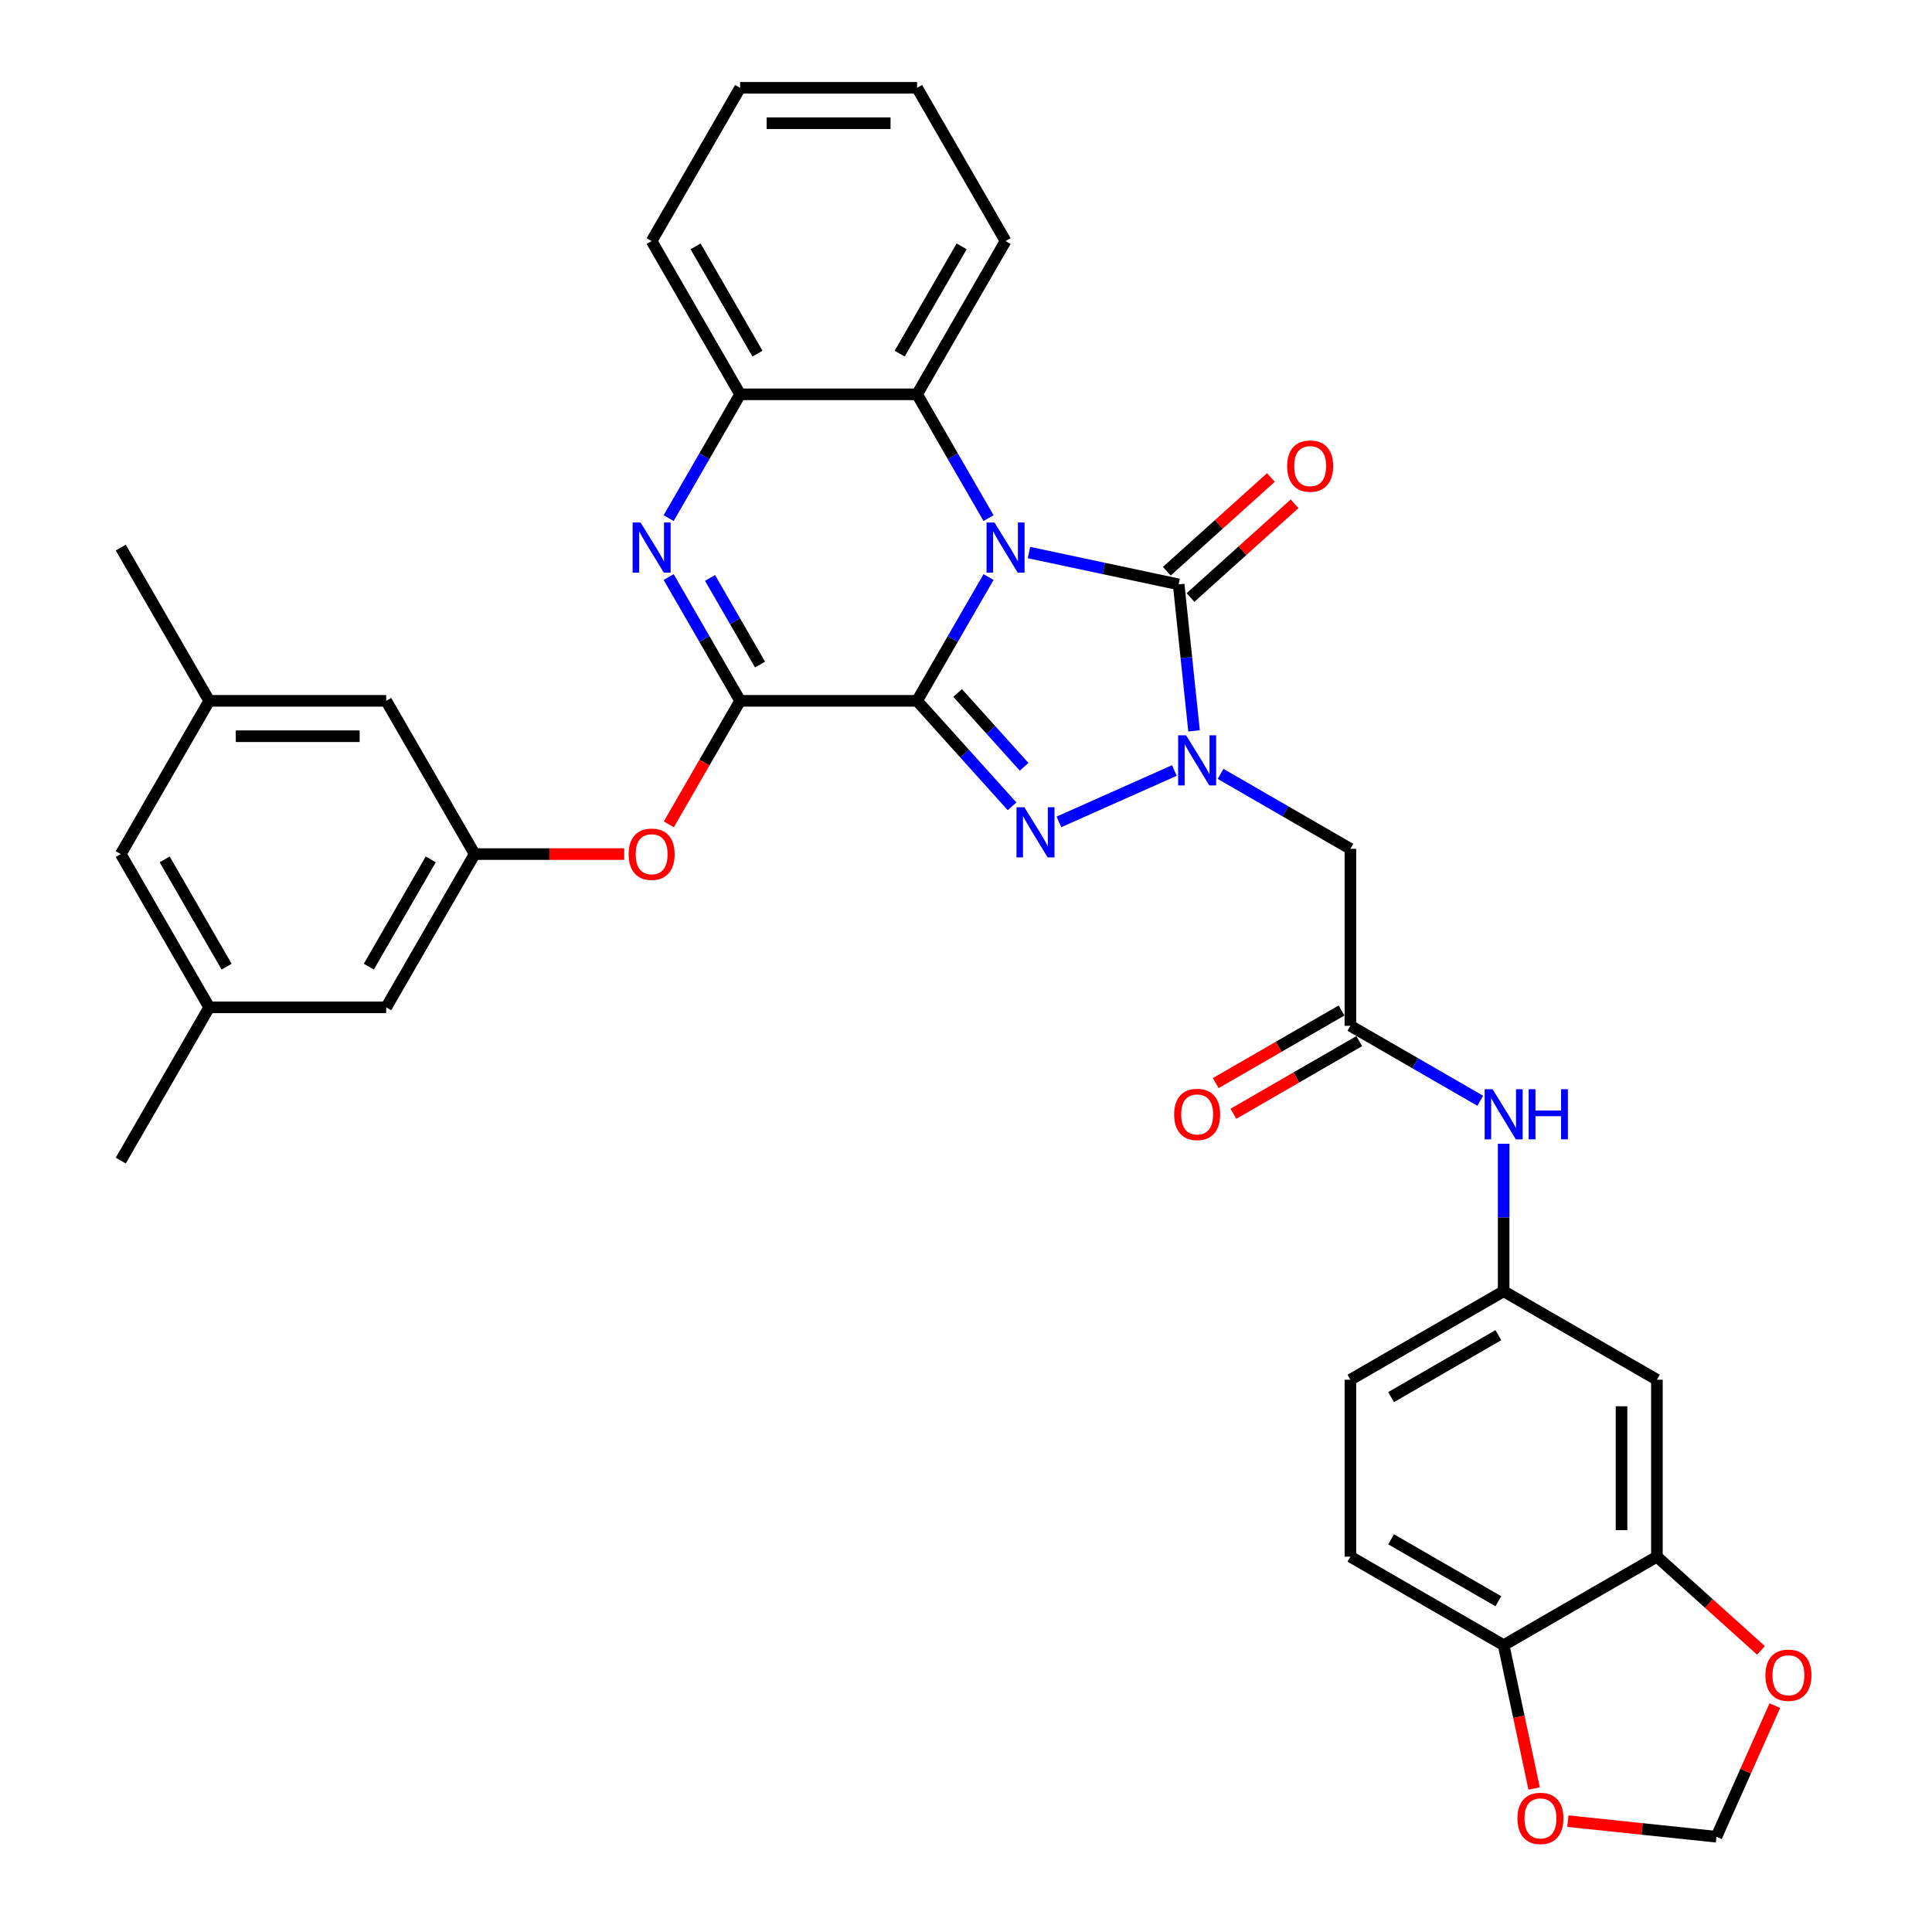<?xml version='1.0' encoding='iso-8859-1'?>
<svg version='1.1' baseProfile='full'
              xmlns='http://www.w3.org/2000/svg'
                      xmlns:rdkit='http://www.rdkit.org/xml'
                      xmlns:xlink='http://www.w3.org/1999/xlink'
                  xml:space='preserve'
width='1000px' height='1000px' viewBox='0 0 1000 1000'>
<!-- END OF HEADER -->
<rect style='opacity:1.0;fill:#FFFFFF;stroke:none' width='1000' height='1000' x='0' y='0'> </rect>
<path class='bond-0' d='M 474.678,362.748 L 493.171,330.716' style='fill:none;fill-rule:evenodd;stroke:#000000;stroke-width:6px;stroke-linecap:butt;stroke-linejoin:miter;stroke-opacity:1' />
<path class='bond-0' d='M 493.171,330.716 L 511.665,298.684' style='fill:none;fill-rule:evenodd;stroke:#0000FF;stroke-width:6px;stroke-linecap:butt;stroke-linejoin:miter;stroke-opacity:1' />
<path class='bond-1' d='M 474.678,362.748 L 499.259,390.048' style='fill:none;fill-rule:evenodd;stroke:#000000;stroke-width:6px;stroke-linecap:butt;stroke-linejoin:miter;stroke-opacity:1' />
<path class='bond-1' d='M 499.259,390.048 L 523.84,417.348' style='fill:none;fill-rule:evenodd;stroke:#0000FF;stroke-width:6px;stroke-linecap:butt;stroke-linejoin:miter;stroke-opacity:1' />
<path class='bond-1' d='M 495.666,358.68 L 512.872,377.79' style='fill:none;fill-rule:evenodd;stroke:#000000;stroke-width:6px;stroke-linecap:butt;stroke-linejoin:miter;stroke-opacity:1' />
<path class='bond-1' d='M 512.872,377.79 L 530.079,396.9' style='fill:none;fill-rule:evenodd;stroke:#0000FF;stroke-width:6px;stroke-linecap:butt;stroke-linejoin:miter;stroke-opacity:1' />
<path class='bond-4' d='M 474.678,362.748 L 383.083,362.748' style='fill:none;fill-rule:evenodd;stroke:#000000;stroke-width:6px;stroke-linecap:butt;stroke-linejoin:miter;stroke-opacity:1' />
<path class='bond-3' d='M 532.602,286.002 L 571.335,294.235' style='fill:none;fill-rule:evenodd;stroke:#0000FF;stroke-width:6px;stroke-linecap:butt;stroke-linejoin:miter;stroke-opacity:1' />
<path class='bond-3' d='M 571.335,294.235 L 610.068,302.468' style='fill:none;fill-rule:evenodd;stroke:#000000;stroke-width:6px;stroke-linecap:butt;stroke-linejoin:miter;stroke-opacity:1' />
<path class='bond-6' d='M 511.665,268.165 L 493.171,236.133' style='fill:none;fill-rule:evenodd;stroke:#0000FF;stroke-width:6px;stroke-linecap:butt;stroke-linejoin:miter;stroke-opacity:1' />
<path class='bond-6' d='M 493.171,236.133 L 474.678,204.101' style='fill:none;fill-rule:evenodd;stroke:#000000;stroke-width:6px;stroke-linecap:butt;stroke-linejoin:miter;stroke-opacity:1' />
<path class='bond-2' d='M 548.094,425.417 L 607.847,398.813' style='fill:none;fill-rule:evenodd;stroke:#0000FF;stroke-width:6px;stroke-linecap:butt;stroke-linejoin:miter;stroke-opacity:1' />
<path class='bond-7' d='M 631.77,400.563 L 665.368,419.961' style='fill:none;fill-rule:evenodd;stroke:#0000FF;stroke-width:6px;stroke-linecap:butt;stroke-linejoin:miter;stroke-opacity:1' />
<path class='bond-7' d='M 665.368,419.961 L 698.966,439.359' style='fill:none;fill-rule:evenodd;stroke:#000000;stroke-width:6px;stroke-linecap:butt;stroke-linejoin:miter;stroke-opacity:1' />
<path class='bond-35' d='M 618.039,378.302 L 614.054,340.385' style='fill:none;fill-rule:evenodd;stroke:#0000FF;stroke-width:6px;stroke-linecap:butt;stroke-linejoin:miter;stroke-opacity:1' />
<path class='bond-35' d='M 614.054,340.385 L 610.068,302.468' style='fill:none;fill-rule:evenodd;stroke:#000000;stroke-width:6px;stroke-linecap:butt;stroke-linejoin:miter;stroke-opacity:1' />
<path class='bond-14' d='M 616.197,309.275 L 643.133,285.022' style='fill:none;fill-rule:evenodd;stroke:#000000;stroke-width:6px;stroke-linecap:butt;stroke-linejoin:miter;stroke-opacity:1' />
<path class='bond-14' d='M 643.133,285.022 L 670.068,260.769' style='fill:none;fill-rule:evenodd;stroke:#FF0000;stroke-width:6px;stroke-linecap:butt;stroke-linejoin:miter;stroke-opacity:1' />
<path class='bond-14' d='M 603.94,295.661 L 630.875,271.409' style='fill:none;fill-rule:evenodd;stroke:#000000;stroke-width:6px;stroke-linecap:butt;stroke-linejoin:miter;stroke-opacity:1' />
<path class='bond-14' d='M 630.875,271.409 L 657.811,247.156' style='fill:none;fill-rule:evenodd;stroke:#FF0000;stroke-width:6px;stroke-linecap:butt;stroke-linejoin:miter;stroke-opacity:1' />
<path class='bond-5' d='M 383.083,362.748 L 364.59,330.716' style='fill:none;fill-rule:evenodd;stroke:#000000;stroke-width:6px;stroke-linecap:butt;stroke-linejoin:miter;stroke-opacity:1' />
<path class='bond-5' d='M 364.59,330.716 L 346.096,298.684' style='fill:none;fill-rule:evenodd;stroke:#0000FF;stroke-width:6px;stroke-linecap:butt;stroke-linejoin:miter;stroke-opacity:1' />
<path class='bond-5' d='M 393.4,343.979 L 380.454,321.557' style='fill:none;fill-rule:evenodd;stroke:#000000;stroke-width:6px;stroke-linecap:butt;stroke-linejoin:miter;stroke-opacity:1' />
<path class='bond-5' d='M 380.454,321.557 L 367.509,299.134' style='fill:none;fill-rule:evenodd;stroke:#0000FF;stroke-width:6px;stroke-linecap:butt;stroke-linejoin:miter;stroke-opacity:1' />
<path class='bond-10' d='M 383.083,362.748 L 364.632,394.707' style='fill:none;fill-rule:evenodd;stroke:#000000;stroke-width:6px;stroke-linecap:butt;stroke-linejoin:miter;stroke-opacity:1' />
<path class='bond-10' d='M 364.632,394.707 L 346.181,426.665' style='fill:none;fill-rule:evenodd;stroke:#FF0000;stroke-width:6px;stroke-linecap:butt;stroke-linejoin:miter;stroke-opacity:1' />
<path class='bond-8' d='M 346.096,268.165 L 364.59,236.133' style='fill:none;fill-rule:evenodd;stroke:#0000FF;stroke-width:6px;stroke-linecap:butt;stroke-linejoin:miter;stroke-opacity:1' />
<path class='bond-8' d='M 364.59,236.133 L 383.083,204.101' style='fill:none;fill-rule:evenodd;stroke:#000000;stroke-width:6px;stroke-linecap:butt;stroke-linejoin:miter;stroke-opacity:1' />
<path class='bond-29' d='M 474.678,204.101 L 520.475,124.778' style='fill:none;fill-rule:evenodd;stroke:#000000;stroke-width:6px;stroke-linecap:butt;stroke-linejoin:miter;stroke-opacity:1' />
<path class='bond-29' d='M 465.683,183.043 L 497.741,127.517' style='fill:none;fill-rule:evenodd;stroke:#000000;stroke-width:6px;stroke-linecap:butt;stroke-linejoin:miter;stroke-opacity:1' />
<path class='bond-36' d='M 474.678,204.101 L 383.083,204.101' style='fill:none;fill-rule:evenodd;stroke:#000000;stroke-width:6px;stroke-linecap:butt;stroke-linejoin:miter;stroke-opacity:1' />
<path class='bond-9' d='M 698.966,439.359 L 698.966,530.953' style='fill:none;fill-rule:evenodd;stroke:#000000;stroke-width:6px;stroke-linecap:butt;stroke-linejoin:miter;stroke-opacity:1' />
<path class='bond-30' d='M 383.083,204.101 L 337.286,124.778' style='fill:none;fill-rule:evenodd;stroke:#000000;stroke-width:6px;stroke-linecap:butt;stroke-linejoin:miter;stroke-opacity:1' />
<path class='bond-30' d='M 392.078,183.043 L 360.02,127.517' style='fill:none;fill-rule:evenodd;stroke:#000000;stroke-width:6px;stroke-linecap:butt;stroke-linejoin:miter;stroke-opacity:1' />
<path class='bond-15' d='M 698.966,530.953 L 732.564,550.351' style='fill:none;fill-rule:evenodd;stroke:#000000;stroke-width:6px;stroke-linecap:butt;stroke-linejoin:miter;stroke-opacity:1' />
<path class='bond-15' d='M 732.564,550.351 L 766.162,569.749' style='fill:none;fill-rule:evenodd;stroke:#0000FF;stroke-width:6px;stroke-linecap:butt;stroke-linejoin:miter;stroke-opacity:1' />
<path class='bond-21' d='M 694.386,523.021 L 661.823,541.821' style='fill:none;fill-rule:evenodd;stroke:#000000;stroke-width:6px;stroke-linecap:butt;stroke-linejoin:miter;stroke-opacity:1' />
<path class='bond-21' d='M 661.823,541.821 L 629.26,560.622' style='fill:none;fill-rule:evenodd;stroke:#FF0000;stroke-width:6px;stroke-linecap:butt;stroke-linejoin:miter;stroke-opacity:1' />
<path class='bond-21' d='M 703.546,538.886 L 670.983,557.686' style='fill:none;fill-rule:evenodd;stroke:#000000;stroke-width:6px;stroke-linecap:butt;stroke-linejoin:miter;stroke-opacity:1' />
<path class='bond-21' d='M 670.983,557.686 L 638.42,576.486' style='fill:none;fill-rule:evenodd;stroke:#FF0000;stroke-width:6px;stroke-linecap:butt;stroke-linejoin:miter;stroke-opacity:1' />
<path class='bond-12' d='M 323.089,442.071 L 284.39,442.071' style='fill:none;fill-rule:evenodd;stroke:#FF0000;stroke-width:6px;stroke-linecap:butt;stroke-linejoin:miter;stroke-opacity:1' />
<path class='bond-12' d='M 284.39,442.071 L 245.691,442.071' style='fill:none;fill-rule:evenodd;stroke:#000000;stroke-width:6px;stroke-linecap:butt;stroke-linejoin:miter;stroke-opacity:1' />
<path class='bond-11' d='M 857.613,805.738 L 857.613,714.143' style='fill:none;fill-rule:evenodd;stroke:#000000;stroke-width:6px;stroke-linecap:butt;stroke-linejoin:miter;stroke-opacity:1' />
<path class='bond-11' d='M 839.294,791.998 L 839.294,727.882' style='fill:none;fill-rule:evenodd;stroke:#000000;stroke-width:6px;stroke-linecap:butt;stroke-linejoin:miter;stroke-opacity:1' />
<path class='bond-17' d='M 857.613,805.738 L 884.548,829.99' style='fill:none;fill-rule:evenodd;stroke:#000000;stroke-width:6px;stroke-linecap:butt;stroke-linejoin:miter;stroke-opacity:1' />
<path class='bond-17' d='M 884.548,829.99 L 911.484,854.243' style='fill:none;fill-rule:evenodd;stroke:#FF0000;stroke-width:6px;stroke-linecap:butt;stroke-linejoin:miter;stroke-opacity:1' />
<path class='bond-39' d='M 857.613,805.738 L 778.289,851.535' style='fill:none;fill-rule:evenodd;stroke:#000000;stroke-width:6px;stroke-linecap:butt;stroke-linejoin:miter;stroke-opacity:1' />
<path class='bond-25' d='M 245.691,442.071 L 199.894,521.395' style='fill:none;fill-rule:evenodd;stroke:#000000;stroke-width:6px;stroke-linecap:butt;stroke-linejoin:miter;stroke-opacity:1' />
<path class='bond-25' d='M 222.957,444.81 L 190.899,500.337' style='fill:none;fill-rule:evenodd;stroke:#000000;stroke-width:6px;stroke-linecap:butt;stroke-linejoin:miter;stroke-opacity:1' />
<path class='bond-26' d='M 245.691,442.071 L 199.894,362.748' style='fill:none;fill-rule:evenodd;stroke:#000000;stroke-width:6px;stroke-linecap:butt;stroke-linejoin:miter;stroke-opacity:1' />
<path class='bond-13' d='M 857.613,714.143 L 778.289,668.345' style='fill:none;fill-rule:evenodd;stroke:#000000;stroke-width:6px;stroke-linecap:butt;stroke-linejoin:miter;stroke-opacity:1' />
<path class='bond-19' d='M 778.289,592.01 L 778.289,630.178' style='fill:none;fill-rule:evenodd;stroke:#0000FF;stroke-width:6px;stroke-linecap:butt;stroke-linejoin:miter;stroke-opacity:1' />
<path class='bond-19' d='M 778.289,630.178 L 778.289,668.345' style='fill:none;fill-rule:evenodd;stroke:#000000;stroke-width:6px;stroke-linecap:butt;stroke-linejoin:miter;stroke-opacity:1' />
<path class='bond-16' d='M 778.289,851.535 L 698.966,805.738' style='fill:none;fill-rule:evenodd;stroke:#000000;stroke-width:6px;stroke-linecap:butt;stroke-linejoin:miter;stroke-opacity:1' />
<path class='bond-16' d='M 775.55,828.801 L 720.024,796.742' style='fill:none;fill-rule:evenodd;stroke:#000000;stroke-width:6px;stroke-linecap:butt;stroke-linejoin:miter;stroke-opacity:1' />
<path class='bond-18' d='M 778.289,851.535 L 786.174,888.628' style='fill:none;fill-rule:evenodd;stroke:#000000;stroke-width:6px;stroke-linecap:butt;stroke-linejoin:miter;stroke-opacity:1' />
<path class='bond-18' d='M 786.174,888.628 L 794.058,925.722' style='fill:none;fill-rule:evenodd;stroke:#FF0000;stroke-width:6px;stroke-linecap:butt;stroke-linejoin:miter;stroke-opacity:1' />
<path class='bond-20' d='M 918.642,882.836 L 903.534,916.769' style='fill:none;fill-rule:evenodd;stroke:#FF0000;stroke-width:6px;stroke-linecap:butt;stroke-linejoin:miter;stroke-opacity:1' />
<path class='bond-20' d='M 903.534,916.769 L 888.426,950.702' style='fill:none;fill-rule:evenodd;stroke:#000000;stroke-width:6px;stroke-linecap:butt;stroke-linejoin:miter;stroke-opacity:1' />
<path class='bond-40' d='M 811.53,942.62 L 849.978,946.661' style='fill:none;fill-rule:evenodd;stroke:#FF0000;stroke-width:6px;stroke-linecap:butt;stroke-linejoin:miter;stroke-opacity:1' />
<path class='bond-40' d='M 849.978,946.661 L 888.426,950.702' style='fill:none;fill-rule:evenodd;stroke:#000000;stroke-width:6px;stroke-linecap:butt;stroke-linejoin:miter;stroke-opacity:1' />
<path class='bond-28' d='M 778.289,668.345 L 698.966,714.143' style='fill:none;fill-rule:evenodd;stroke:#000000;stroke-width:6px;stroke-linecap:butt;stroke-linejoin:miter;stroke-opacity:1' />
<path class='bond-28' d='M 775.55,691.08 L 720.024,723.138' style='fill:none;fill-rule:evenodd;stroke:#000000;stroke-width:6px;stroke-linecap:butt;stroke-linejoin:miter;stroke-opacity:1' />
<path class='bond-22' d='M 108.299,362.748 L 199.894,362.748' style='fill:none;fill-rule:evenodd;stroke:#000000;stroke-width:6px;stroke-linecap:butt;stroke-linejoin:miter;stroke-opacity:1' />
<path class='bond-22' d='M 122.038,381.067 L 186.154,381.067' style='fill:none;fill-rule:evenodd;stroke:#000000;stroke-width:6px;stroke-linecap:butt;stroke-linejoin:miter;stroke-opacity:1' />
<path class='bond-27' d='M 108.299,362.748 L 62.502,442.071' style='fill:none;fill-rule:evenodd;stroke:#000000;stroke-width:6px;stroke-linecap:butt;stroke-linejoin:miter;stroke-opacity:1' />
<path class='bond-32' d='M 108.299,362.748 L 62.502,283.425' style='fill:none;fill-rule:evenodd;stroke:#000000;stroke-width:6px;stroke-linecap:butt;stroke-linejoin:miter;stroke-opacity:1' />
<path class='bond-23' d='M 108.299,521.395 L 199.894,521.395' style='fill:none;fill-rule:evenodd;stroke:#000000;stroke-width:6px;stroke-linecap:butt;stroke-linejoin:miter;stroke-opacity:1' />
<path class='bond-31' d='M 108.299,521.395 L 62.502,600.718' style='fill:none;fill-rule:evenodd;stroke:#000000;stroke-width:6px;stroke-linecap:butt;stroke-linejoin:miter;stroke-opacity:1' />
<path class='bond-38' d='M 108.299,521.395 L 62.502,442.071' style='fill:none;fill-rule:evenodd;stroke:#000000;stroke-width:6px;stroke-linecap:butt;stroke-linejoin:miter;stroke-opacity:1' />
<path class='bond-38' d='M 117.294,500.337 L 85.236,444.81' style='fill:none;fill-rule:evenodd;stroke:#000000;stroke-width:6px;stroke-linecap:butt;stroke-linejoin:miter;stroke-opacity:1' />
<path class='bond-24' d='M 698.966,805.738 L 698.966,714.143' style='fill:none;fill-rule:evenodd;stroke:#000000;stroke-width:6px;stroke-linecap:butt;stroke-linejoin:miter;stroke-opacity:1' />
<path class='bond-33' d='M 520.475,124.778 L 474.678,45.455' style='fill:none;fill-rule:evenodd;stroke:#000000;stroke-width:6px;stroke-linecap:butt;stroke-linejoin:miter;stroke-opacity:1' />
<path class='bond-34' d='M 337.286,124.778 L 383.083,45.455' style='fill:none;fill-rule:evenodd;stroke:#000000;stroke-width:6px;stroke-linecap:butt;stroke-linejoin:miter;stroke-opacity:1' />
<path class='bond-37' d='M 474.678,45.455 L 383.083,45.455' style='fill:none;fill-rule:evenodd;stroke:#000000;stroke-width:6px;stroke-linecap:butt;stroke-linejoin:miter;stroke-opacity:1' />
<path class='bond-37' d='M 460.939,63.773 L 396.822,63.773' style='fill:none;fill-rule:evenodd;stroke:#000000;stroke-width:6px;stroke-linecap:butt;stroke-linejoin:miter;stroke-opacity:1' />
<path  class='atom-1' d='M 514.741 270.455
L 523.241 284.194
Q 524.084 285.55, 525.44 288.004
Q 526.795 290.459, 526.869 290.606
L 526.869 270.455
L 530.313 270.455
L 530.313 296.394
L 526.759 296.394
L 517.636 281.373
Q 516.573 279.614, 515.438 277.599
Q 514.338 275.584, 514.009 274.961
L 514.009 296.394
L 510.638 296.394
L 510.638 270.455
L 514.741 270.455
' fill='#0000FF'/>
<path  class='atom-2' d='M 530.233 417.846
L 538.733 431.586
Q 539.576 432.941, 540.931 435.396
Q 542.287 437.851, 542.36 437.997
L 542.36 417.846
L 545.804 417.846
L 545.804 443.786
L 542.25 443.786
L 533.127 428.764
Q 532.065 427.006, 530.929 424.991
Q 529.83 422.976, 529.5 422.353
L 529.5 443.786
L 526.129 443.786
L 526.129 417.846
L 530.233 417.846
' fill='#0000FF'/>
<path  class='atom-3' d='M 613.909 380.591
L 622.409 394.331
Q 623.252 395.686, 624.607 398.141
Q 625.963 400.596, 626.036 400.742
L 626.036 380.591
L 629.48 380.591
L 629.48 406.531
L 625.926 406.531
L 616.803 391.51
Q 615.741 389.751, 614.605 387.736
Q 613.506 385.721, 613.176 385.098
L 613.176 406.531
L 609.805 406.531
L 609.805 380.591
L 613.909 380.591
' fill='#0000FF'/>
<path  class='atom-6' d='M 331.552 270.455
L 340.052 284.194
Q 340.895 285.55, 342.25 288.004
Q 343.606 290.459, 343.679 290.606
L 343.679 270.455
L 347.123 270.455
L 347.123 296.394
L 343.569 296.394
L 334.446 281.373
Q 333.384 279.614, 332.248 277.599
Q 331.149 275.584, 330.819 274.961
L 330.819 296.394
L 327.449 296.394
L 327.449 270.455
L 331.552 270.455
' fill='#0000FF'/>
<path  class='atom-11' d='M 325.378 442.145
Q 325.378 435.916, 328.456 432.436
Q 331.534 428.955, 337.286 428.955
Q 343.038 428.955, 346.116 432.436
Q 349.193 435.916, 349.193 442.145
Q 349.193 448.446, 346.079 452.037
Q 342.965 455.591, 337.286 455.591
Q 331.57 455.591, 328.456 452.037
Q 325.378 448.483, 325.378 442.145
M 337.286 452.66
Q 341.243 452.66, 343.368 450.022
Q 345.529 447.347, 345.529 442.145
Q 345.529 437.052, 343.368 434.487
Q 341.243 431.886, 337.286 431.886
Q 333.329 431.886, 331.167 434.451
Q 329.042 437.015, 329.042 442.145
Q 329.042 447.384, 331.167 450.022
Q 333.329 452.66, 337.286 452.66
' fill='#FF0000'/>
<path  class='atom-15' d='M 666.229 241.253
Q 666.229 235.024, 669.307 231.544
Q 672.384 228.063, 678.137 228.063
Q 683.889 228.063, 686.966 231.544
Q 690.044 235.024, 690.044 241.253
Q 690.044 247.554, 686.93 251.145
Q 683.815 254.699, 678.137 254.699
Q 672.421 254.699, 669.307 251.145
Q 666.229 247.591, 666.229 241.253
M 678.137 251.768
Q 682.093 251.768, 684.218 249.13
Q 686.38 246.455, 686.38 241.253
Q 686.38 236.16, 684.218 233.595
Q 682.093 230.994, 678.137 230.994
Q 674.18 230.994, 672.018 233.559
Q 669.893 236.123, 669.893 241.253
Q 669.893 246.492, 672.018 249.13
Q 674.18 251.768, 678.137 251.768
' fill='#FF0000'/>
<path  class='atom-16' d='M 772.556 563.781
L 781.056 577.52
Q 781.898 578.876, 783.254 581.33
Q 784.609 583.785, 784.683 583.932
L 784.683 563.781
L 788.127 563.781
L 788.127 589.721
L 784.573 589.721
L 775.45 574.699
Q 774.388 572.94, 773.252 570.925
Q 772.153 568.91, 771.823 568.287
L 771.823 589.721
L 768.452 589.721
L 768.452 563.781
L 772.556 563.781
' fill='#0000FF'/>
<path  class='atom-16' d='M 791.241 563.781
L 794.758 563.781
L 794.758 574.809
L 808.021 574.809
L 808.021 563.781
L 811.538 563.781
L 811.538 589.721
L 808.021 589.721
L 808.021 577.74
L 794.758 577.74
L 794.758 589.721
L 791.241 589.721
L 791.241 563.781
' fill='#0000FF'/>
<path  class='atom-18' d='M 913.774 867.1
Q 913.774 860.871, 916.851 857.391
Q 919.929 853.91, 925.681 853.91
Q 931.433 853.91, 934.511 857.391
Q 937.588 860.871, 937.588 867.1
Q 937.588 873.401, 934.474 876.992
Q 931.36 880.546, 925.681 880.546
Q 919.965 880.546, 916.851 876.992
Q 913.774 873.438, 913.774 867.1
M 925.681 877.615
Q 929.638 877.615, 931.763 874.977
Q 933.924 872.302, 933.924 867.1
Q 933.924 862.007, 931.763 859.442
Q 929.638 856.841, 925.681 856.841
Q 921.724 856.841, 919.562 859.406
Q 917.437 861.97, 917.437 867.1
Q 917.437 872.339, 919.562 874.977
Q 921.724 877.615, 925.681 877.615
' fill='#FF0000'/>
<path  class='atom-19' d='M 785.426 941.201
Q 785.426 934.973, 788.503 931.492
Q 791.581 928.012, 797.333 928.012
Q 803.085 928.012, 806.163 931.492
Q 809.24 934.973, 809.24 941.201
Q 809.24 947.503, 806.126 951.094
Q 803.012 954.647, 797.333 954.647
Q 791.618 954.647, 788.503 951.094
Q 785.426 947.54, 785.426 941.201
M 797.333 951.716
Q 801.29 951.716, 803.415 949.079
Q 805.577 946.404, 805.577 941.201
Q 805.577 936.109, 803.415 933.544
Q 801.29 930.943, 797.333 930.943
Q 793.376 930.943, 791.215 933.507
Q 789.09 936.072, 789.09 941.201
Q 789.09 946.441, 791.215 949.079
Q 793.376 951.716, 797.333 951.716
' fill='#FF0000'/>
<path  class='atom-22' d='M 607.735 576.824
Q 607.735 570.596, 610.813 567.115
Q 613.891 563.634, 619.643 563.634
Q 625.395 563.634, 628.472 567.115
Q 631.55 570.596, 631.55 576.824
Q 631.55 583.126, 628.436 586.716
Q 625.322 590.27, 619.643 590.27
Q 613.927 590.27, 610.813 586.716
Q 607.735 583.162, 607.735 576.824
M 619.643 587.339
Q 623.6 587.339, 625.725 584.701
Q 627.886 582.027, 627.886 576.824
Q 627.886 571.731, 625.725 569.167
Q 623.6 566.565, 619.643 566.565
Q 615.686 566.565, 613.524 569.13
Q 611.399 571.695, 611.399 576.824
Q 611.399 582.063, 613.524 584.701
Q 615.686 587.339, 619.643 587.339
' fill='#FF0000'/>
</svg>
